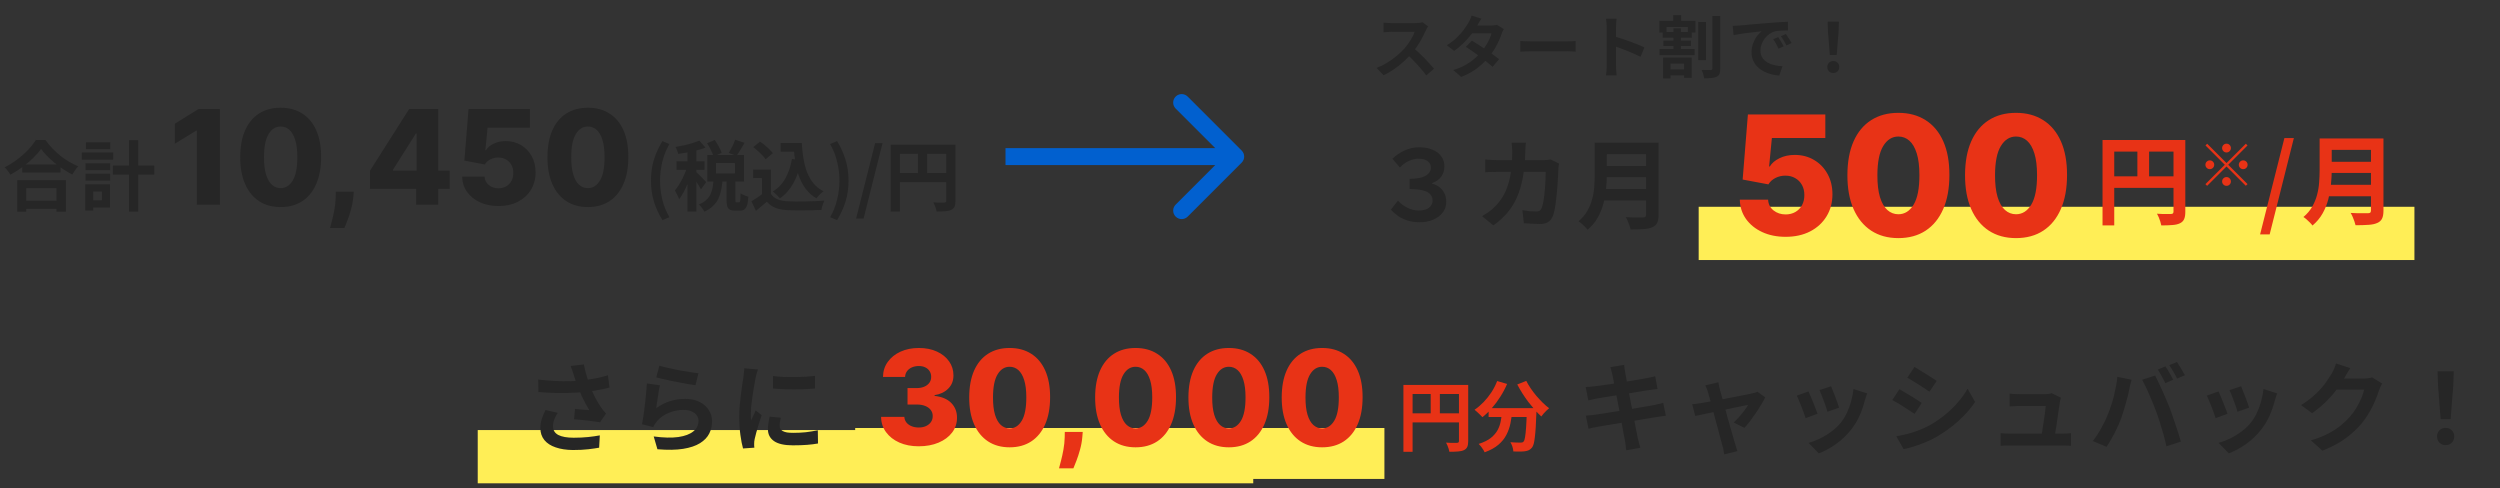 <svg width="589" height="115" viewBox="0 0 589 115" fill="none" xmlns="http://www.w3.org/2000/svg">
<rect x="0" y="0" width="589" height="115" fill="#333333" stroke="none"/>
<path d="M5.242 38.748H14.259V40.656H5.242V38.748ZM5.008 47.298H14.313V49.206H5.008V47.298ZM4.054 42.456H15.537V49.872H13.306V44.346H6.178V49.872H4.054V42.456ZM9.67 35.076C9.178 35.784 8.554 36.504 7.798 37.236C7.054 37.968 6.22 38.67 5.296 39.342C4.384 40.014 3.436 40.62 2.452 41.16C2.356 40.992 2.23 40.8 2.074 40.584C1.93 40.368 1.768 40.158 1.588 39.954C1.42 39.738 1.252 39.558 1.084 39.414C2.128 38.898 3.124 38.28 4.072 37.56C5.032 36.84 5.89 36.078 6.646 35.274C7.402 34.47 8.002 33.702 8.446 32.97H10.695C11.175 33.654 11.716 34.308 12.316 34.932C12.915 35.556 13.546 36.138 14.206 36.678C14.877 37.218 15.573 37.698 16.294 38.118C17.014 38.538 17.727 38.892 18.436 39.18C18.172 39.456 17.919 39.768 17.68 40.116C17.439 40.452 17.224 40.788 17.032 41.124C16.335 40.764 15.633 40.35 14.925 39.882C14.217 39.402 13.534 38.898 12.873 38.37C12.226 37.83 11.626 37.284 11.073 36.732C10.521 36.168 10.053 35.616 9.67 35.076ZM26.59 39H36.346V41.142H26.59V39ZM30.387 33.024H32.566V49.854H30.387V33.024ZM20.145 38.46H25.959V40.098H20.145V38.46ZM20.253 33.51H25.977V35.13H20.253V33.51ZM20.145 40.926H25.959V42.546H20.145V40.926ZM19.264 35.922H26.662V37.632H19.264V35.922ZM21.136 43.41H25.905V48.9H21.136V47.19H23.997V45.12H21.136V43.41ZM20.091 43.41H21.963V49.602H20.091V43.41Z" fill="#262626"/>
<path d="M156.069 51.87C155.217 50.478 154.551 49.026 154.071 47.514C153.603 46.002 153.369 44.352 153.369 42.564C153.369 40.764 153.603 39.108 154.071 37.596C154.551 36.084 155.217 34.632 156.069 33.24L157.707 33.942C156.951 35.262 156.393 36.66 156.033 38.136C155.685 39.612 155.511 41.088 155.511 42.564C155.511 44.04 155.685 45.516 156.033 46.992C156.393 48.468 156.951 49.86 157.707 51.168L156.069 51.87ZM166.598 33.744L168.38 32.97C168.716 33.438 169.04 33.96 169.352 34.536C169.676 35.1 169.898 35.598 170.018 36.03L168.128 36.876C168.008 36.456 167.798 35.952 167.498 35.364C167.21 34.776 166.91 34.236 166.598 33.744ZM173.204 32.916L175.418 33.654C175.094 34.218 174.77 34.77 174.446 35.31C174.122 35.85 173.816 36.318 173.528 36.714L171.71 36.03C171.89 35.742 172.07 35.418 172.25 35.058C172.442 34.698 172.622 34.332 172.79 33.96C172.958 33.588 173.096 33.24 173.204 32.916ZM168.11 42.348H170.234C170.174 43.164 170.072 43.944 169.928 44.688C169.784 45.432 169.562 46.128 169.262 46.776C168.962 47.412 168.542 47.988 168.002 48.504C167.474 49.032 166.784 49.488 165.932 49.872C165.824 49.608 165.638 49.308 165.374 48.972C165.122 48.636 164.882 48.366 164.654 48.162C165.374 47.874 165.95 47.526 166.382 47.118C166.826 46.71 167.162 46.26 167.39 45.768C167.63 45.264 167.798 44.73 167.894 44.166C167.99 43.59 168.062 42.984 168.11 42.348ZM171.17 42.078H173.258V47.064C173.258 47.34 173.27 47.514 173.294 47.586C173.33 47.646 173.408 47.676 173.528 47.676C173.564 47.676 173.618 47.676 173.69 47.676C173.774 47.676 173.858 47.676 173.942 47.676C174.026 47.676 174.08 47.676 174.104 47.676C174.2 47.676 174.272 47.628 174.32 47.532C174.368 47.436 174.404 47.238 174.428 46.938C174.452 46.626 174.47 46.152 174.482 45.516C174.614 45.636 174.788 45.75 175.004 45.858C175.232 45.966 175.466 46.062 175.706 46.146C175.946 46.23 176.15 46.296 176.318 46.344C176.27 47.196 176.168 47.856 176.012 48.324C175.868 48.804 175.658 49.14 175.382 49.332C175.118 49.524 174.77 49.62 174.338 49.62C174.266 49.62 174.176 49.62 174.068 49.62C173.972 49.62 173.864 49.62 173.744 49.62C173.636 49.62 173.528 49.62 173.42 49.62C173.312 49.62 173.222 49.62 173.15 49.62C172.61 49.62 172.196 49.536 171.908 49.368C171.632 49.212 171.44 48.948 171.332 48.576C171.224 48.216 171.17 47.718 171.17 47.082V42.078ZM168.686 38.424V40.872H173.15V38.424H168.686ZM166.634 36.534H175.292V42.762H166.634V36.534ZM161.972 34.626H164.06V49.836H161.972V34.626ZM159.38 38.01H165.986V40.008H159.38V38.01ZM162.08 38.82L163.34 39.36C163.172 40.008 162.968 40.68 162.728 41.376C162.488 42.072 162.224 42.762 161.936 43.446C161.648 44.118 161.342 44.754 161.018 45.354C160.694 45.954 160.358 46.476 160.01 46.92C159.902 46.608 159.746 46.26 159.542 45.876C159.35 45.48 159.17 45.144 159.002 44.868C159.314 44.508 159.62 44.088 159.92 43.608C160.232 43.116 160.526 42.594 160.802 42.042C161.078 41.49 161.324 40.938 161.54 40.386C161.756 39.834 161.936 39.312 162.08 38.82ZM164.762 33.132L166.22 34.788C165.608 35.016 164.936 35.226 164.204 35.418C163.472 35.61 162.722 35.778 161.954 35.922C161.198 36.054 160.472 36.168 159.776 36.264C159.728 36.024 159.644 35.748 159.524 35.436C159.404 35.112 159.284 34.836 159.164 34.608C159.824 34.5 160.496 34.374 161.18 34.23C161.876 34.074 162.53 33.9 163.142 33.708C163.766 33.516 164.306 33.324 164.762 33.132ZM164.024 40.512C164.132 40.596 164.294 40.752 164.51 40.98C164.738 41.196 164.978 41.436 165.23 41.7C165.494 41.964 165.728 42.21 165.932 42.438C166.136 42.654 166.286 42.81 166.382 42.906L165.14 44.616C165.032 44.388 164.888 44.13 164.708 43.842C164.54 43.554 164.354 43.254 164.15 42.942C163.958 42.63 163.766 42.336 163.574 42.06C163.382 41.772 163.214 41.538 163.07 41.358L164.024 40.512ZM183.914 33.69H187.73V35.742H183.914V33.69ZM186.632 33.69H188.9C188.972 34.974 189.104 36.198 189.296 37.362C189.488 38.526 189.776 39.606 190.16 40.602C190.544 41.586 191.048 42.456 191.672 43.212C192.296 43.968 193.082 44.586 194.03 45.066C193.85 45.186 193.652 45.342 193.436 45.534C193.232 45.726 193.028 45.93 192.824 46.146C192.632 46.35 192.47 46.542 192.338 46.722C191.378 46.146 190.574 45.444 189.926 44.616C189.278 43.776 188.75 42.834 188.342 41.79C187.946 40.746 187.64 39.624 187.424 38.424C187.22 37.224 187.076 35.97 186.992 34.662H186.632V33.69ZM186.578 37.452L188.792 37.758C188.408 39.786 187.802 41.556 186.974 43.068C186.146 44.58 185.072 45.804 183.752 46.74C183.644 46.596 183.488 46.422 183.284 46.218C183.092 46.014 182.882 45.81 182.654 45.606C182.438 45.39 182.246 45.222 182.078 45.102C183.338 44.346 184.328 43.314 185.048 42.006C185.78 40.698 186.29 39.18 186.578 37.452ZM181.628 39.954V46.596H179.522V41.952H177.434V39.954H181.628ZM181.628 45.66C182 46.248 182.522 46.68 183.194 46.956C183.866 47.232 184.67 47.388 185.606 47.424C186.134 47.448 186.758 47.466 187.478 47.478C188.21 47.478 188.978 47.472 189.782 47.46C190.586 47.448 191.372 47.424 192.14 47.388C192.92 47.352 193.61 47.31 194.21 47.262C194.138 47.43 194.054 47.646 193.958 47.91C193.862 48.174 193.772 48.444 193.688 48.72C193.616 48.996 193.562 49.242 193.526 49.458C192.986 49.494 192.368 49.518 191.672 49.53C190.976 49.554 190.262 49.566 189.53 49.566C188.798 49.578 188.09 49.578 187.406 49.566C186.722 49.554 186.11 49.536 185.57 49.512C184.466 49.464 183.524 49.29 182.744 48.99C181.964 48.702 181.274 48.21 180.674 47.514C180.278 47.85 179.87 48.198 179.45 48.558C179.042 48.918 178.592 49.29 178.1 49.674L177.038 47.424C177.458 47.172 177.896 46.896 178.352 46.596C178.808 46.296 179.246 45.984 179.666 45.66H181.628ZM177.452 34.662L179.054 33.366C179.426 33.606 179.804 33.888 180.188 34.212C180.572 34.524 180.932 34.848 181.268 35.184C181.604 35.508 181.874 35.808 182.078 36.084L180.368 37.524C180.188 37.236 179.936 36.924 179.612 36.588C179.3 36.252 178.952 35.916 178.568 35.58C178.184 35.232 177.812 34.926 177.452 34.662ZM197.216 51.87L195.578 51.168C196.334 49.86 196.886 48.468 197.234 46.992C197.594 45.516 197.774 44.04 197.774 42.564C197.774 41.088 197.594 39.612 197.234 38.136C196.886 36.66 196.334 35.262 195.578 33.942L197.216 33.24C198.068 34.632 198.728 36.084 199.196 37.596C199.676 39.108 199.916 40.764 199.916 42.564C199.916 44.352 199.676 46.002 199.196 47.514C198.728 49.026 198.068 50.478 197.216 51.87ZM201.697 51.492L206.179 33.726H207.925L203.461 51.492H201.697ZM209.846 34.086H223.958V36.228H212.006V49.836H209.846V34.086ZM222.932 34.086H225.11V47.316C225.11 47.892 225.038 48.342 224.894 48.666C224.75 49.002 224.492 49.26 224.12 49.44C223.748 49.62 223.28 49.728 222.716 49.764C222.164 49.812 221.486 49.836 220.682 49.836C220.646 49.632 220.586 49.398 220.502 49.134C220.418 48.87 220.322 48.606 220.214 48.342C220.106 48.09 219.998 47.868 219.89 47.676C220.238 47.7 220.586 47.718 220.934 47.73C221.294 47.73 221.612 47.73 221.888 47.73C222.164 47.73 222.356 47.73 222.464 47.73C222.632 47.718 222.752 47.682 222.824 47.622C222.896 47.55 222.932 47.436 222.932 47.28V34.086ZM211.016 40.782H223.994V42.906H211.016V40.782ZM216.272 35.256H218.432V41.844H216.272V35.256Z" fill="#262626"/>
<path d="M51.81 25.689V48.234H46.372V30.775H46.24L41.198 33.857V29.146L46.757 25.689H51.81ZM66.118 48.785C64.151 48.785 62.456 48.319 61.032 47.387C59.608 46.447 58.511 45.101 57.741 43.347C56.97 41.585 56.589 39.468 56.596 36.995C56.603 34.521 56.989 32.422 57.752 30.698C58.522 28.966 59.616 27.648 61.032 26.746C62.456 25.836 64.151 25.381 66.118 25.381C68.085 25.381 69.78 25.836 71.204 26.746C72.635 27.648 73.736 28.966 74.507 30.698C75.277 32.43 75.659 34.529 75.652 36.995C75.652 39.475 75.266 41.596 74.496 43.358C73.725 45.119 72.628 46.466 71.204 47.398C69.788 48.322 68.092 48.785 66.118 48.785ZM66.118 44.326C67.293 44.326 68.243 43.728 68.969 42.532C69.696 41.328 70.056 39.483 70.048 36.995C70.048 35.365 69.883 34.022 69.553 32.966C69.223 31.901 68.764 31.109 68.177 30.588C67.59 30.067 66.903 29.806 66.118 29.806C64.951 29.806 64.008 30.397 63.289 31.578C62.57 32.753 62.206 34.558 62.199 36.995C62.192 38.646 62.35 40.015 62.673 41.101C63.003 42.187 63.465 42.998 64.06 43.534C64.654 44.062 65.34 44.326 66.118 44.326ZM83.341 45.152L83.242 46.374C83.154 47.387 82.974 48.374 82.703 49.335C82.438 50.304 82.156 51.174 81.855 51.944C81.554 52.715 81.316 53.313 81.139 53.739H77.749C77.866 53.313 78.024 52.715 78.222 51.944C78.428 51.174 78.618 50.304 78.794 49.335C78.971 48.367 79.07 47.383 79.092 46.385L79.114 45.152H83.341ZM87.156 44.492V40.242L96.392 25.689H100.168V31.457H97.977L92.572 40.022V40.198H105.947V44.492H87.156ZM98.043 48.234V43.193L98.153 41.332V25.689H103.25V48.234H98.043ZM117.434 48.543C115.791 48.543 114.33 48.245 113.053 47.651C111.776 47.056 110.767 46.238 110.026 45.196C109.292 44.154 108.91 42.958 108.881 41.607H114.165C114.209 42.437 114.547 43.104 115.178 43.611C115.809 44.11 116.561 44.359 117.434 44.359C118.117 44.359 118.722 44.209 119.251 43.908C119.779 43.607 120.194 43.185 120.495 42.642C120.796 42.092 120.942 41.461 120.935 40.749C120.942 40.022 120.792 39.387 120.484 38.844C120.183 38.301 119.765 37.879 119.229 37.578C118.7 37.27 118.091 37.116 117.401 37.116C116.748 37.108 116.128 37.252 115.541 37.545C114.961 37.839 114.521 38.239 114.22 38.745L109.409 37.842L110.389 25.689H124.854V30.081H114.869L114.352 35.398H114.484C114.858 34.775 115.46 34.261 116.29 33.857C117.126 33.446 118.077 33.241 119.141 33.241C120.491 33.241 121.695 33.556 122.752 34.188C123.816 34.811 124.652 35.677 125.262 36.785C125.878 37.894 126.186 39.163 126.186 40.594C126.186 42.143 125.819 43.515 125.085 44.712C124.359 45.908 123.339 46.847 122.025 47.53C120.719 48.205 119.188 48.543 117.434 48.543ZM138.502 48.785C136.535 48.785 134.84 48.319 133.416 47.387C131.992 46.447 130.895 45.101 130.125 43.347C129.354 41.585 128.972 39.468 128.98 36.995C128.987 34.521 129.372 32.422 130.136 30.698C130.906 28.966 132 27.648 133.416 26.746C134.84 25.836 136.535 25.381 138.502 25.381C140.469 25.381 142.164 25.836 143.588 26.746C145.019 27.648 146.12 28.966 146.891 30.698C147.661 32.43 148.043 34.529 148.035 36.995C148.035 39.475 147.65 41.596 146.879 43.358C146.109 45.119 145.012 46.466 143.588 47.398C142.172 48.322 140.476 48.785 138.502 48.785ZM138.502 44.326C139.676 44.326 140.627 43.728 141.353 42.532C142.08 41.328 142.439 39.483 142.432 36.995C142.432 35.365 142.267 34.022 141.937 32.966C141.606 31.901 141.148 31.109 140.561 30.588C139.973 30.067 139.287 29.806 138.502 29.806C137.335 29.806 136.392 30.397 135.673 31.578C134.954 32.753 134.59 34.558 134.583 36.995C134.576 38.646 134.733 40.015 135.056 41.101C135.387 42.187 135.849 42.998 136.443 43.534C137.038 44.062 137.724 44.326 138.502 44.326Z" fill="#262626"/>
<rect x="400.209" y="48.718" width="168.63" height="12.545" fill="#FFEE56"/>
<path d="M420.689 55.794C418.616 55.794 416.774 55.419 415.164 54.669C413.554 53.92 412.281 52.888 411.346 51.574C410.421 50.26 409.939 48.751 409.902 47.048H416.566C416.621 48.094 417.047 48.936 417.843 49.575C418.639 50.204 419.588 50.519 420.689 50.519C421.55 50.519 422.313 50.329 422.98 49.95C423.646 49.57 424.169 49.038 424.548 48.353C424.928 47.659 425.113 46.863 425.104 45.965C425.113 45.049 424.923 44.248 424.534 43.564C424.155 42.879 423.627 42.347 422.952 41.967C422.285 41.578 421.517 41.384 420.647 41.384C419.824 41.375 419.042 41.555 418.301 41.925C417.57 42.296 417.015 42.8 416.635 43.439L410.569 42.3L411.804 26.974H430.046V32.513H417.454L416.802 39.218H416.969C417.441 38.432 418.199 37.784 419.245 37.275C420.3 36.757 421.499 36.498 422.841 36.498C424.544 36.498 426.061 36.895 427.394 37.691C428.736 38.478 429.791 39.57 430.559 40.968C431.337 42.365 431.725 43.966 431.725 45.771C431.725 47.724 431.263 49.454 430.337 50.963C429.421 52.471 428.135 53.656 426.478 54.517C424.831 55.368 422.901 55.794 420.689 55.794ZM447.256 56.099C444.776 56.099 442.638 55.512 440.843 54.336C439.047 53.152 437.664 51.453 436.692 49.242C435.72 47.02 435.239 44.35 435.248 41.231C435.257 38.112 435.743 35.466 436.706 33.291C437.678 31.107 439.056 29.445 440.843 28.307C442.638 27.159 444.776 26.586 447.256 26.586C449.737 26.586 451.874 27.159 453.67 28.307C455.475 29.445 456.863 31.107 457.835 33.291C458.806 35.475 459.288 38.122 459.278 41.231C459.278 44.36 458.793 47.034 457.821 49.255C456.849 51.477 455.465 53.175 453.67 54.35C451.884 55.516 449.746 56.099 447.256 56.099ZM447.256 50.477C448.737 50.477 449.936 49.723 450.852 48.214C451.768 46.696 452.222 44.369 452.212 41.231C452.212 39.177 452.004 37.483 451.588 36.151C451.171 34.809 450.593 33.809 449.852 33.152C449.112 32.495 448.247 32.166 447.256 32.166C445.785 32.166 444.596 32.911 443.689 34.401C442.782 35.882 442.323 38.159 442.314 41.231C442.305 43.314 442.504 45.04 442.911 46.41C443.328 47.779 443.911 48.802 444.66 49.477C445.41 50.144 446.275 50.477 447.256 50.477ZM474.972 56.099C472.492 56.099 470.354 55.512 468.559 54.336C466.763 53.152 465.38 51.453 464.408 49.242C463.436 47.02 462.955 44.35 462.964 41.231C462.973 38.112 463.459 35.466 464.422 33.291C465.394 31.107 466.773 29.445 468.559 28.307C470.354 27.159 472.492 26.586 474.972 26.586C477.453 26.586 479.591 27.159 481.386 28.307C483.191 29.445 484.579 31.107 485.551 33.291C486.522 35.475 487.004 38.122 486.994 41.231C486.994 44.36 486.509 47.034 485.537 49.255C484.565 51.477 483.181 53.175 481.386 54.35C479.6 55.516 477.462 56.099 474.972 56.099ZM474.972 50.477C476.453 50.477 477.652 49.723 478.568 48.214C479.484 46.696 479.938 44.369 479.928 41.231C479.928 39.177 479.72 37.483 479.304 36.151C478.887 34.809 478.309 33.809 477.568 33.152C476.828 32.495 475.963 32.166 474.972 32.166C473.501 32.166 472.312 32.911 471.405 34.401C470.498 35.882 470.04 38.159 470.03 41.231C470.021 43.314 470.22 45.04 470.627 46.41C471.044 47.779 471.627 48.802 472.376 49.477C473.126 50.144 473.991 50.477 474.972 50.477Z" fill="#E83316"/>
<path d="M495.356 32.984H513.388V35.721H498.116V53.109H495.356V32.984ZM512.077 32.984H514.86V49.889C514.86 50.626 514.768 51.2 514.584 51.614C514.4 52.044 514.071 52.373 513.595 52.603C513.12 52.834 512.522 52.971 511.801 53.017C511.096 53.079 510.23 53.109 509.202 53.109C509.156 52.849 509.08 52.55 508.972 52.212C508.865 51.875 508.742 51.538 508.604 51.2C508.466 50.879 508.328 50.595 508.19 50.349C508.635 50.38 509.08 50.403 509.524 50.419C509.984 50.419 510.391 50.419 510.743 50.419C511.096 50.419 511.341 50.419 511.479 50.419C511.694 50.403 511.847 50.357 511.939 50.281C512.031 50.188 512.077 50.043 512.077 49.843V32.984ZM496.851 41.541H513.434V44.255H496.851V41.541ZM503.567 34.48H506.327V42.898H503.567V34.48ZM524.566 35.92C524.281 35.92 524.037 35.819 523.835 35.617C523.632 35.414 523.531 35.171 523.531 34.886C523.531 34.6 523.632 34.356 523.835 34.154C524.037 33.952 524.281 33.85 524.566 33.85C524.851 33.85 525.095 33.952 525.298 34.154C525.5 34.356 525.601 34.6 525.601 34.886C525.601 35.171 525.5 35.414 525.298 35.617C525.095 35.819 524.851 35.92 524.566 35.92ZM524.566 38.418L529.12 33.864L529.52 34.264L524.966 38.819L529.52 43.373L529.12 43.773L524.566 39.219L519.998 43.786L519.598 43.386L524.166 38.819L519.612 34.264L520.012 33.864L524.566 38.418ZM521.668 38.819C521.668 39.104 521.567 39.347 521.365 39.55C521.162 39.752 520.918 39.853 520.633 39.853C520.348 39.853 520.104 39.752 519.902 39.55C519.699 39.347 519.598 39.104 519.598 38.819C519.598 38.533 519.699 38.289 519.902 38.087C520.104 37.885 520.348 37.783 520.633 37.783C520.918 37.783 521.162 37.885 521.365 38.087C521.567 38.289 521.668 38.533 521.668 38.819ZM527.464 38.819C527.464 38.533 527.565 38.289 527.768 38.087C527.97 37.885 528.214 37.783 528.499 37.783C528.784 37.783 529.028 37.885 529.231 38.087C529.433 38.289 529.534 38.533 529.534 38.819C529.534 39.104 529.433 39.347 529.231 39.55C529.028 39.752 528.784 39.853 528.499 39.853C528.214 39.853 527.97 39.752 527.768 39.55C527.565 39.347 527.464 39.104 527.464 38.819ZM524.566 41.717C524.851 41.717 525.095 41.818 525.298 42.02C525.5 42.222 525.601 42.466 525.601 42.752C525.601 43.037 525.5 43.281 525.298 43.483C525.095 43.685 524.851 43.786 524.566 43.786C524.281 43.786 524.037 43.685 523.835 43.483C523.632 43.281 523.531 43.037 523.531 42.752C523.531 42.466 523.632 42.222 523.835 42.02C524.037 41.818 524.281 41.717 524.566 41.717ZM532.478 55.225L538.205 32.525H540.436L534.732 55.225H532.478ZM548.411 32.617H559.888V35.307H548.411V32.617ZM548.434 38.114H560.003V40.736H548.434V38.114ZM548.296 43.541H559.842V46.233H548.296V43.541ZM546.502 32.617H549.354V40.23C549.354 41.226 549.292 42.3 549.17 43.45C549.062 44.599 548.855 45.765 548.549 46.946C548.242 48.126 547.79 49.245 547.192 50.303C546.594 51.361 545.804 52.304 544.823 53.133C544.685 52.933 544.485 52.703 544.225 52.443C543.979 52.182 543.711 51.929 543.42 51.684C543.144 51.438 542.898 51.254 542.684 51.132C543.558 50.395 544.248 49.583 544.754 48.694C545.275 47.789 545.658 46.853 545.904 45.888C546.164 44.922 546.325 43.956 546.387 42.989C546.463 42.023 546.502 41.096 546.502 40.206V32.617ZM558.6 32.617H561.544V49.614C561.544 50.441 561.429 51.078 561.199 51.523C560.984 51.967 560.608 52.304 560.072 52.535C559.52 52.78 558.83 52.925 558.002 52.971C557.174 53.033 556.162 53.063 554.966 53.063C554.904 52.788 554.812 52.473 554.69 52.12C554.567 51.768 554.429 51.415 554.276 51.062C554.122 50.71 553.969 50.411 553.816 50.166C554.352 50.196 554.897 50.219 555.449 50.234C556.016 50.234 556.514 50.234 556.944 50.234C557.388 50.234 557.703 50.234 557.887 50.234C558.147 50.234 558.331 50.188 558.439 50.096C558.546 49.989 558.6 49.813 558.6 49.568V32.617Z" fill="#E83316"/>
<path d="M334.502 52.361C333.429 52.361 332.463 52.224 331.604 51.947C330.745 51.672 329.994 51.311 329.35 50.867C328.706 50.407 328.154 49.916 327.694 49.395L329.35 47.279C329.979 47.968 330.73 48.528 331.604 48.958C332.478 49.387 333.375 49.602 334.295 49.602C334.924 49.602 335.483 49.51 335.974 49.325C336.465 49.126 336.84 48.85 337.101 48.498C337.377 48.145 337.515 47.731 337.515 47.255C337.515 46.703 337.346 46.228 337.009 45.83C336.687 45.416 336.135 45.101 335.353 44.886C334.571 44.657 333.49 44.541 332.11 44.541V42.127C333.306 42.127 334.272 42.011 335.008 41.782C335.744 41.536 336.281 41.214 336.618 40.816C336.955 40.417 337.124 39.98 337.124 39.505C337.124 38.891 336.879 38.385 336.388 37.986C335.897 37.588 335.177 37.389 334.226 37.389C333.475 37.389 332.723 37.557 331.972 37.895C331.236 38.217 330.515 38.738 329.81 39.459L328.039 37.389C328.928 36.56 329.902 35.909 330.96 35.434C332.033 34.943 333.16 34.697 334.341 34.697C335.568 34.697 336.626 34.889 337.515 35.273C338.404 35.641 339.087 36.162 339.562 36.837C340.053 37.496 340.298 38.27 340.298 39.16C340.298 40.141 340.037 40.977 339.516 41.666C339.01 42.341 338.289 42.832 337.354 43.139V43.23C337.998 43.399 338.573 43.675 339.079 44.059C339.585 44.426 339.984 44.91 340.275 45.508C340.582 46.09 340.735 46.765 340.735 47.532C340.735 48.528 340.451 49.387 339.884 50.108C339.317 50.828 338.558 51.388 337.607 51.786C336.672 52.17 335.637 52.361 334.502 52.361ZM359.503 33.617C359.472 33.877 359.442 34.215 359.411 34.629C359.396 35.042 359.38 35.388 359.365 35.663C359.304 37.948 359.112 39.98 358.79 41.758C358.468 43.522 358.008 45.086 357.41 46.45C356.812 47.815 356.053 49.042 355.133 50.13C354.213 51.204 353.117 52.193 351.844 53.097L349.176 50.935C349.651 50.66 350.157 50.337 350.694 49.969C351.246 49.586 351.744 49.157 352.189 48.681C352.94 47.946 353.577 47.141 354.098 46.267C354.619 45.377 355.033 44.411 355.34 43.368C355.662 42.31 355.9 41.153 356.053 39.895C356.206 38.638 356.283 37.251 356.283 35.733C356.283 35.564 356.275 35.349 356.26 35.089C356.245 34.812 356.222 34.544 356.191 34.283C356.176 34.023 356.153 33.8 356.122 33.617H359.503ZM367.323 38.538C367.292 38.722 367.254 38.937 367.208 39.182C367.177 39.428 367.162 39.62 367.162 39.758C367.147 40.248 367.116 40.877 367.07 41.644C367.039 42.41 366.986 43.238 366.909 44.127C366.848 45.002 366.763 45.876 366.656 46.749C366.564 47.623 366.449 48.436 366.311 49.188C366.173 49.923 366.004 50.529 365.805 51.005C365.56 51.587 365.199 52.024 364.724 52.316C364.264 52.622 363.635 52.776 362.838 52.776C362.179 52.776 361.519 52.752 360.86 52.706C360.201 52.676 359.587 52.638 359.02 52.592L358.675 49.51C359.242 49.617 359.81 49.701 360.377 49.763C360.944 49.809 361.45 49.831 361.895 49.831C362.278 49.831 362.562 49.77 362.746 49.648C362.93 49.51 363.083 49.303 363.206 49.026C363.329 48.72 363.444 48.313 363.551 47.807C363.658 47.301 363.75 46.734 363.827 46.105C363.904 45.477 363.965 44.825 364.011 44.151C364.072 43.476 364.111 42.824 364.126 42.196C364.157 41.551 364.172 40.984 364.172 40.493H352.948C352.565 40.493 352.089 40.501 351.522 40.517C350.955 40.517 350.418 40.539 349.912 40.586V37.572C350.403 37.618 350.924 37.657 351.476 37.688C352.028 37.718 352.519 37.733 352.948 37.733H363.597C363.888 37.733 364.18 37.718 364.471 37.688C364.778 37.657 365.061 37.618 365.322 37.572L367.323 38.538ZM377.627 33.617H389.104V36.307H377.627V33.617ZM377.65 39.114H389.219V41.736H377.65V39.114ZM377.512 44.541H389.058V47.233H377.512V44.541ZM375.718 33.617H378.57V41.23C378.57 42.226 378.509 43.3 378.386 44.45C378.279 45.599 378.072 46.765 377.765 47.946C377.458 49.126 377.006 50.245 376.408 51.303C375.81 52.361 375.02 53.304 374.039 54.133C373.901 53.933 373.702 53.703 373.441 53.443C373.196 53.182 372.927 52.929 372.636 52.684C372.36 52.438 372.115 52.254 371.9 52.132C372.774 51.395 373.464 50.583 373.97 49.694C374.491 48.789 374.875 47.853 375.12 46.888C375.381 45.922 375.542 44.956 375.603 43.989C375.68 43.023 375.718 42.096 375.718 41.206V33.617ZM387.816 33.617H390.76V50.614C390.76 51.441 390.645 52.078 390.415 52.523C390.2 52.967 389.825 53.304 389.288 53.535C388.736 53.78 388.046 53.925 387.218 53.971C386.39 54.033 385.378 54.063 384.182 54.063C384.121 53.788 384.029 53.473 383.906 53.12C383.783 52.768 383.645 52.415 383.492 52.062C383.339 51.71 383.185 51.411 383.032 51.166C383.569 51.196 384.113 51.219 384.665 51.234C385.232 51.234 385.731 51.234 386.16 51.234C386.605 51.234 386.919 51.234 387.103 51.234C387.364 51.234 387.548 51.188 387.655 51.096C387.762 50.989 387.816 50.813 387.816 50.568V33.617Z" fill="#262626"/>
<path d="M336.461 6.215C336.397 6.311 336.301 6.46 336.173 6.662C336.056 6.865 335.965 7.052 335.901 7.223C335.677 7.724 335.4 8.284 335.069 8.902C334.749 9.521 334.381 10.145 333.965 10.774C333.56 11.393 333.128 11.975 332.669 12.518C332.072 13.191 331.41 13.857 330.685 14.518C329.97 15.169 329.213 15.772 328.413 16.326C327.624 16.87 326.813 17.34 325.981 17.735L324.333 16.006C325.197 15.676 326.034 15.26 326.845 14.758C327.656 14.257 328.408 13.713 329.101 13.127C329.794 12.54 330.392 11.969 330.893 11.415C331.245 11.009 331.576 10.577 331.885 10.118C332.205 9.66 332.488 9.207 332.733 8.758C332.978 8.3 333.16 7.878 333.277 7.495C333.17 7.495 332.978 7.495 332.701 7.495C332.424 7.495 332.098 7.495 331.725 7.495C331.362 7.495 330.978 7.495 330.573 7.495C330.168 7.495 329.778 7.495 329.405 7.495C329.042 7.495 328.722 7.495 328.445 7.495C328.168 7.495 327.97 7.495 327.853 7.495C327.629 7.495 327.394 7.505 327.149 7.527C326.904 7.537 326.669 7.553 326.445 7.574C326.232 7.585 326.066 7.596 325.949 7.606V5.335C326.109 5.345 326.306 5.361 326.541 5.383C326.776 5.404 327.01 5.42 327.245 5.431C327.49 5.441 327.693 5.447 327.853 5.447C327.992 5.447 328.21 5.447 328.509 5.447C328.808 5.447 329.149 5.447 329.533 5.447C329.917 5.447 330.312 5.447 330.717 5.447C331.133 5.447 331.528 5.447 331.901 5.447C332.285 5.447 332.616 5.447 332.893 5.447C333.17 5.447 333.373 5.447 333.501 5.447C333.853 5.447 334.173 5.425 334.461 5.383C334.76 5.34 334.989 5.292 335.149 5.239L336.461 6.215ZM332.877 11.191C333.293 11.521 333.736 11.905 334.205 12.342C334.674 12.78 335.138 13.233 335.597 13.703C336.056 14.172 336.477 14.625 336.861 15.062C337.256 15.489 337.586 15.863 337.853 16.183L336.029 17.767C335.634 17.223 335.181 16.657 334.669 16.07C334.168 15.484 333.634 14.902 333.069 14.326C332.514 13.74 331.949 13.185 331.373 12.662L332.877 11.191ZM346.781 9.575C347.272 9.852 347.805 10.182 348.381 10.566C348.968 10.94 349.56 11.329 350.157 11.735C350.754 12.14 351.314 12.534 351.837 12.918C352.37 13.303 352.818 13.644 353.181 13.943L351.661 15.751C351.309 15.431 350.872 15.062 350.349 14.646C349.837 14.22 349.282 13.788 348.685 13.351C348.088 12.902 347.496 12.476 346.909 12.07C346.333 11.665 345.816 11.319 345.357 11.03L346.781 9.575ZM354.301 6.854C354.205 7.004 354.109 7.18 354.013 7.383C353.917 7.585 353.837 7.788 353.773 7.99C353.613 8.481 353.394 9.03 353.117 9.639C352.85 10.236 352.53 10.849 352.157 11.479C351.784 12.097 351.357 12.705 350.877 13.303C350.12 14.241 349.208 15.132 348.141 15.975C347.085 16.817 345.789 17.532 344.253 18.119L342.397 16.503C343.517 16.161 344.488 15.756 345.309 15.287C346.13 14.817 346.84 14.316 347.437 13.783C348.045 13.249 348.573 12.716 349.021 12.182C349.384 11.767 349.725 11.303 350.045 10.79C350.376 10.268 350.658 9.751 350.893 9.239C351.138 8.716 351.309 8.252 351.405 7.846H345.997L346.733 6.022H351.277C351.533 6.022 351.784 6.006 352.029 5.974C352.285 5.942 352.498 5.9 352.669 5.846L354.301 6.854ZM349.021 4.391C348.829 4.668 348.637 4.966 348.445 5.287C348.264 5.606 348.125 5.852 348.029 6.022C347.666 6.662 347.208 7.345 346.653 8.07C346.098 8.785 345.474 9.484 344.781 10.166C344.098 10.849 343.373 11.457 342.605 11.991L340.877 10.662C341.816 10.076 342.61 9.463 343.261 8.822C343.922 8.172 344.472 7.548 344.909 6.95C345.346 6.343 345.698 5.804 345.965 5.335C346.093 5.143 346.226 4.886 346.365 4.566C346.514 4.236 346.626 3.937 346.701 3.671L349.021 4.391ZM358.189 9.655C358.381 9.665 358.626 9.681 358.925 9.703C359.224 9.713 359.533 9.724 359.853 9.735C360.184 9.745 360.488 9.751 360.765 9.751C361.032 9.751 361.362 9.751 361.757 9.751C362.152 9.751 362.578 9.751 363.037 9.751C363.506 9.751 363.986 9.751 364.477 9.751C364.978 9.751 365.474 9.751 365.965 9.751C366.456 9.751 366.92 9.751 367.357 9.751C367.794 9.751 368.184 9.751 368.525 9.751C368.877 9.751 369.154 9.751 369.357 9.751C369.73 9.751 370.082 9.74 370.413 9.719C370.744 9.687 371.016 9.665 371.229 9.655V12.166C371.048 12.156 370.776 12.14 370.413 12.118C370.05 12.097 369.698 12.086 369.357 12.086C369.154 12.086 368.877 12.086 368.525 12.086C368.173 12.086 367.778 12.086 367.341 12.086C366.904 12.086 366.44 12.086 365.949 12.086C365.469 12.086 364.978 12.086 364.477 12.086C363.976 12.086 363.49 12.086 363.021 12.086C362.562 12.086 362.136 12.086 361.741 12.086C361.357 12.086 361.032 12.086 360.765 12.086C360.306 12.086 359.837 12.097 359.357 12.118C358.877 12.129 358.488 12.145 358.189 12.166V9.655ZM378.541 15.527C378.541 15.324 378.541 14.993 378.541 14.534C378.541 14.065 378.541 13.527 378.541 12.918C378.541 12.3 378.541 11.655 378.541 10.982C378.541 10.31 378.541 9.665 378.541 9.046C378.541 8.417 378.541 7.862 378.541 7.383C378.541 6.902 378.541 6.551 378.541 6.327C378.541 6.049 378.525 5.729 378.493 5.367C378.472 5.004 378.434 4.684 378.381 4.407H380.877C380.845 4.684 380.813 4.993 380.781 5.335C380.749 5.665 380.733 5.996 380.733 6.327C380.733 6.625 380.733 7.03 380.733 7.543C380.733 8.055 380.733 8.625 380.733 9.255C380.733 9.873 380.733 10.508 380.733 11.159C380.733 11.799 380.733 12.417 380.733 13.014C380.733 13.612 380.733 14.134 380.733 14.582C380.733 15.02 380.733 15.335 380.733 15.527C380.733 15.676 380.738 15.889 380.749 16.166C380.76 16.433 380.781 16.71 380.813 16.998C380.845 17.287 380.866 17.543 380.877 17.767H378.381C378.424 17.447 378.461 17.073 378.493 16.646C378.525 16.22 378.541 15.847 378.541 15.527ZM380.253 8.55C380.786 8.689 381.384 8.87 382.045 9.095C382.706 9.308 383.373 9.537 384.045 9.783C384.717 10.028 385.346 10.273 385.933 10.518C386.53 10.753 387.026 10.972 387.421 11.175L386.509 13.383C386.061 13.148 385.565 12.913 385.021 12.678C384.477 12.433 383.922 12.198 383.357 11.975C382.802 11.751 382.253 11.543 381.709 11.351C381.176 11.159 380.69 10.988 380.253 10.838V8.55ZM400.109 5.175H401.933V14.166H400.109V5.175ZM403.437 3.767H405.293V16.151C405.293 16.695 405.234 17.11 405.117 17.398C405 17.686 404.781 17.91 404.461 18.07C404.152 18.23 403.746 18.332 403.245 18.375C402.754 18.428 402.178 18.454 401.517 18.454C401.496 18.262 401.448 18.044 401.373 17.799C401.309 17.564 401.234 17.324 401.149 17.078C401.074 16.844 400.989 16.641 400.893 16.471C401.352 16.492 401.789 16.503 402.205 16.503C402.621 16.503 402.909 16.503 403.069 16.503C403.197 16.503 403.288 16.476 403.341 16.422C403.405 16.369 403.437 16.273 403.437 16.134V3.767ZM392.669 16.343H397.597V17.767H392.669V16.343ZM390.989 11.543H399.261V12.982H390.989V11.543ZM391.725 7.543H398.589V8.886H391.725V7.543ZM391.901 9.559H398.381V10.838H391.901V9.559ZM394.205 3.575H396.077V5.718H394.205V3.575ZM394.269 6.678H396.029V12.294H394.269V6.678ZM391.837 13.559H398.573V18.343H396.765V14.982H393.565V18.486H391.837V13.559ZM390.941 4.902H399.437V7.67H397.661V6.359H392.637V7.67H390.941V4.902ZM408.221 6.087C408.541 6.076 408.845 6.065 409.133 6.054C409.421 6.033 409.64 6.017 409.789 6.006C410.12 5.985 410.525 5.953 411.005 5.91C411.496 5.857 412.04 5.804 412.637 5.75C413.245 5.697 413.89 5.644 414.573 5.59C415.256 5.537 415.965 5.479 416.701 5.415C417.256 5.361 417.805 5.319 418.349 5.287C418.904 5.244 419.426 5.212 419.917 5.191C420.418 5.159 420.856 5.137 421.229 5.127L421.245 7.175C420.957 7.175 420.626 7.18 420.253 7.191C419.88 7.201 419.506 7.223 419.133 7.255C418.77 7.276 418.445 7.324 418.157 7.399C417.677 7.527 417.229 7.745 416.813 8.055C416.397 8.353 416.034 8.71 415.725 9.127C415.426 9.532 415.192 9.975 415.021 10.454C414.85 10.924 414.765 11.399 414.765 11.879C414.765 12.401 414.856 12.865 415.037 13.271C415.229 13.665 415.485 14.007 415.805 14.294C416.136 14.572 416.52 14.806 416.957 14.998C417.394 15.18 417.864 15.319 418.365 15.415C418.877 15.511 419.405 15.575 419.949 15.607L419.197 17.799C418.525 17.756 417.869 17.649 417.229 17.479C416.6 17.308 416.008 17.073 415.453 16.774C414.898 16.476 414.413 16.113 413.997 15.687C413.592 15.249 413.266 14.753 413.021 14.198C412.786 13.633 412.669 13.004 412.669 12.31C412.669 11.543 412.792 10.838 413.037 10.198C413.282 9.548 413.586 8.982 413.949 8.502C414.322 8.012 414.69 7.633 415.053 7.367C414.754 7.409 414.392 7.452 413.965 7.495C413.549 7.537 413.096 7.59 412.605 7.654C412.125 7.708 411.634 7.766 411.133 7.83C410.632 7.894 410.146 7.969 409.677 8.055C409.218 8.129 408.802 8.204 408.429 8.278L408.221 6.087ZM418.957 8.742C419.096 8.934 419.24 9.164 419.389 9.431C419.549 9.687 419.704 9.948 419.853 10.214C420.002 10.47 420.13 10.705 420.237 10.918L419.021 11.463C418.818 11.014 418.621 10.62 418.429 10.278C418.248 9.937 418.029 9.591 417.773 9.239L418.957 8.742ZM420.749 8.007C420.888 8.198 421.037 8.422 421.197 8.678C421.368 8.924 421.533 9.18 421.693 9.447C421.853 9.703 421.986 9.932 422.093 10.134L420.893 10.71C420.68 10.284 420.472 9.905 420.269 9.575C420.077 9.244 419.848 8.902 419.581 8.55L420.749 8.007ZM431.101 12.95L430.669 7.479L430.589 5.095H433.245L433.165 7.479L432.733 12.95H431.101ZM431.917 17.206C431.512 17.206 431.176 17.073 430.909 16.806C430.642 16.54 430.509 16.204 430.509 15.799C430.509 15.383 430.642 15.041 430.909 14.774C431.176 14.508 431.512 14.374 431.917 14.374C432.322 14.374 432.658 14.508 432.925 14.774C433.192 15.041 433.325 15.383 433.325 15.799C433.325 16.204 433.192 16.54 432.925 16.806C432.658 17.073 432.322 17.206 431.917 17.206Z" fill="#262626"/>
<path fill-rule="evenodd" clip-rule="evenodd" d="M279.815 22.751L292.543 35.479C293.324 36.26 293.324 37.526 292.543 38.307L279.815 51.035C279.034 51.816 277.767 51.816 276.986 51.035C276.205 50.254 276.205 48.988 276.986 48.207L286.3 38.893H236.895V34.893H286.3L276.986 25.579C276.205 24.798 276.205 23.532 276.986 22.751C277.767 21.97 279.034 21.97 279.815 22.751Z" fill="#0160CF"/>
<rect x="112.552" y="101.323" width="182.713" height="12.545" fill="#FFEE56"/>
<path d="M135.177 88.338C135.085 88.077 134.978 87.755 134.855 87.372C134.732 86.989 134.594 86.605 134.441 86.222L137.546 85.854C137.669 86.452 137.807 87.05 137.96 87.648C138.113 88.231 138.282 88.806 138.466 89.373C138.65 89.925 138.834 90.446 139.018 90.937C139.371 91.888 139.785 92.823 140.26 93.743C140.751 94.648 141.18 95.361 141.548 95.882C141.747 96.173 141.947 96.449 142.146 96.71C142.361 96.955 142.575 97.193 142.79 97.423L141.364 99.493C141.042 99.432 140.636 99.37 140.145 99.309C139.654 99.232 139.118 99.163 138.535 99.102C137.968 99.041 137.393 98.979 136.81 98.918C136.243 98.857 135.721 98.811 135.246 98.78L135.476 96.342C135.859 96.373 136.266 96.411 136.695 96.457C137.124 96.488 137.523 96.518 137.891 96.549C138.274 96.58 138.589 96.603 138.834 96.618C138.558 96.173 138.267 95.667 137.96 95.1C137.653 94.533 137.354 93.942 137.063 93.329C136.772 92.7 136.503 92.072 136.258 91.443C136.013 90.799 135.798 90.216 135.614 89.695C135.445 89.174 135.3 88.721 135.177 88.338ZM126.805 89.419C128.231 89.588 129.573 89.703 130.83 89.764C132.087 89.825 133.26 89.841 134.349 89.81C135.438 89.779 136.434 89.71 137.339 89.603C138.044 89.511 138.727 89.411 139.386 89.304C140.061 89.197 140.72 89.066 141.364 88.913C142.023 88.76 142.644 88.591 143.227 88.407L143.595 91.305C143.089 91.443 142.537 91.573 141.939 91.696C141.356 91.819 140.751 91.934 140.122 92.041C139.493 92.133 138.872 92.217 138.259 92.294C136.71 92.463 135.008 92.562 133.153 92.593C131.298 92.624 129.197 92.547 126.851 92.363L126.805 89.419ZM131.405 97.262C131.052 97.799 130.776 98.328 130.577 98.849C130.378 99.355 130.278 99.861 130.278 100.367C130.278 101.333 130.7 102.038 131.543 102.483C132.386 102.912 133.59 103.127 135.154 103.127C136.411 103.127 137.546 103.073 138.558 102.966C139.585 102.859 140.505 102.728 141.318 102.575L141.157 105.473C140.513 105.596 139.67 105.718 138.627 105.841C137.6 105.964 136.381 106.025 134.97 106.025C133.421 106.01 132.072 105.803 130.922 105.404C129.772 105.021 128.883 104.446 128.254 103.679C127.625 102.897 127.311 101.962 127.311 100.873C127.311 100.168 127.411 99.478 127.61 98.803C127.825 98.113 128.131 97.377 128.53 96.595L131.405 97.262ZM155.348 86.153C155.9 86.322 156.59 86.498 157.418 86.682C158.246 86.866 159.112 87.05 160.017 87.234C160.922 87.403 161.773 87.548 162.57 87.671C163.383 87.794 164.042 87.886 164.548 87.947L163.858 90.753C163.398 90.692 162.838 90.607 162.179 90.5C161.535 90.377 160.845 90.247 160.109 90.109C159.388 89.971 158.675 89.833 157.97 89.695C157.265 89.542 156.621 89.396 156.038 89.258C155.455 89.12 154.98 89.005 154.612 88.913L155.348 86.153ZM155.486 90.776C155.409 91.083 155.325 91.481 155.233 91.972C155.156 92.447 155.08 92.946 155.003 93.467C154.926 93.988 154.85 94.487 154.773 94.962C154.712 95.437 154.658 95.836 154.612 96.158C155.655 95.407 156.743 94.855 157.878 94.502C159.028 94.149 160.201 93.973 161.397 93.973C162.746 93.973 163.896 94.218 164.847 94.709C165.798 95.2 166.518 95.844 167.009 96.641C167.515 97.438 167.768 98.305 167.768 99.24C167.768 100.283 167.546 101.249 167.101 102.138C166.656 103.027 165.928 103.786 164.916 104.415C163.904 105.044 162.578 105.488 160.937 105.749C159.296 106.01 157.28 106.04 154.888 105.841L154.014 102.828C156.314 103.135 158.246 103.181 159.81 102.966C161.374 102.736 162.555 102.291 163.352 101.632C164.165 100.957 164.571 100.137 164.571 99.171C164.571 98.665 164.425 98.22 164.134 97.837C163.843 97.438 163.436 97.132 162.915 96.917C162.394 96.687 161.803 96.572 161.144 96.572C159.856 96.572 158.645 96.81 157.51 97.285C156.391 97.745 155.471 98.412 154.75 99.286C154.551 99.531 154.382 99.761 154.244 99.976C154.121 100.175 154.006 100.39 153.899 100.62L151.254 99.953C151.346 99.508 151.438 98.987 151.53 98.389C151.622 97.776 151.714 97.124 151.806 96.434C151.898 95.729 151.982 95.023 152.059 94.318C152.136 93.613 152.205 92.915 152.266 92.225C152.327 91.535 152.373 90.906 152.404 90.339L155.486 90.776ZM182.12 88.591C182.825 88.683 183.615 88.752 184.489 88.798C185.378 88.829 186.275 88.844 187.18 88.844C188.1 88.829 188.982 88.798 189.825 88.752C190.668 88.691 191.397 88.629 192.01 88.568V91.535C191.305 91.596 190.53 91.65 189.687 91.696C188.844 91.727 187.977 91.742 187.088 91.742C186.199 91.742 185.325 91.727 184.466 91.696C183.623 91.65 182.841 91.596 182.12 91.535V88.591ZM183.96 98.412C183.868 98.795 183.799 99.14 183.753 99.447C183.707 99.738 183.684 100.037 183.684 100.344C183.684 100.589 183.745 100.819 183.868 101.034C183.991 101.233 184.175 101.41 184.42 101.563C184.681 101.701 185.01 101.808 185.409 101.885C185.823 101.946 186.321 101.977 186.904 101.977C187.931 101.977 188.897 101.931 189.802 101.839C190.707 101.732 191.665 101.578 192.677 101.379L192.723 104.484C191.987 104.622 191.136 104.729 190.17 104.806C189.219 104.883 188.092 104.921 186.789 104.921C184.811 104.921 183.339 104.591 182.373 103.932C181.407 103.257 180.924 102.33 180.924 101.149C180.924 100.704 180.955 100.244 181.016 99.769C181.093 99.278 181.192 98.742 181.315 98.159L183.96 98.412ZM178.578 87.05C178.517 87.203 178.448 87.418 178.371 87.694C178.294 87.97 178.218 88.238 178.141 88.499C178.08 88.76 178.034 88.959 178.003 89.097C177.957 89.419 177.88 89.841 177.773 90.362C177.681 90.868 177.581 91.443 177.474 92.087C177.382 92.716 177.29 93.36 177.198 94.019C177.106 94.678 177.029 95.315 176.968 95.928C176.922 96.541 176.899 97.078 176.899 97.538C176.899 97.753 176.899 97.998 176.899 98.274C176.914 98.55 176.945 98.803 176.991 99.033C177.098 98.772 177.213 98.512 177.336 98.251C177.459 97.99 177.581 97.73 177.704 97.469C177.827 97.193 177.934 96.932 178.026 96.687L179.452 97.814C179.237 98.443 179.015 99.117 178.785 99.838C178.57 100.559 178.371 101.241 178.187 101.885C178.018 102.514 177.888 103.035 177.796 103.449C177.765 103.618 177.735 103.809 177.704 104.024C177.689 104.239 177.681 104.407 177.681 104.53C177.681 104.653 177.681 104.798 177.681 104.967C177.696 105.151 177.712 105.32 177.727 105.473L175.059 105.657C174.829 104.86 174.622 103.802 174.438 102.483C174.254 101.149 174.162 99.7 174.162 98.136C174.162 97.277 174.2 96.403 174.277 95.514C174.354 94.625 174.446 93.774 174.553 92.961C174.66 92.133 174.76 91.382 174.852 90.707C174.959 90.032 175.051 89.473 175.128 89.028C175.159 88.706 175.197 88.346 175.243 87.947C175.304 87.533 175.343 87.142 175.358 86.774L178.578 87.05Z" fill="#262626"/>
<path d="M379.867 88.246C379.806 87.909 379.729 87.602 379.637 87.326C379.561 87.05 379.484 86.774 379.407 86.498L382.65 85.969C382.681 86.199 382.712 86.49 382.742 86.843C382.788 87.18 382.842 87.487 382.903 87.763C382.934 87.978 383.003 88.376 383.11 88.959C383.218 89.542 383.348 90.247 383.501 91.075C383.655 91.903 383.823 92.8 384.007 93.766C384.207 94.717 384.398 95.683 384.582 96.664C384.766 97.63 384.943 98.55 385.111 99.424C385.295 100.298 385.449 101.072 385.571 101.747C385.709 102.422 385.809 102.92 385.87 103.242C385.947 103.579 386.039 103.947 386.146 104.346C386.254 104.745 386.361 105.128 386.468 105.496L383.133 106.094C383.072 105.665 383.026 105.251 382.995 104.852C382.965 104.469 382.911 104.108 382.834 103.771C382.773 103.464 382.681 102.997 382.558 102.368C382.451 101.724 382.313 100.973 382.144 100.114C381.991 99.255 381.822 98.343 381.638 97.377C381.454 96.411 381.27 95.445 381.086 94.479C380.902 93.513 380.726 92.608 380.557 91.765C380.404 90.922 380.266 90.193 380.143 89.58C380.021 88.951 379.929 88.507 379.867 88.246ZM373.588 91.167C373.956 91.152 374.317 91.136 374.669 91.121C375.022 91.09 375.375 91.052 375.727 91.006C376.065 90.96 376.54 90.899 377.153 90.822C377.767 90.73 378.472 90.63 379.269 90.523C380.067 90.4 380.887 90.27 381.73 90.132C382.589 89.994 383.417 89.864 384.214 89.741C385.012 89.603 385.717 89.48 386.33 89.373C386.959 89.266 387.45 89.181 387.802 89.12C388.17 89.043 388.554 88.967 388.952 88.89C389.351 88.798 389.688 88.714 389.964 88.637L390.516 91.65C390.271 91.665 389.941 91.704 389.527 91.765C389.113 91.826 388.738 91.88 388.4 91.926C387.986 91.987 387.442 92.072 386.767 92.179C386.108 92.286 385.372 92.409 384.559 92.547C383.747 92.67 382.919 92.8 382.075 92.938C381.232 93.061 380.427 93.191 379.66 93.329C378.894 93.452 378.219 93.559 377.636 93.651C377.054 93.743 376.617 93.812 376.325 93.858C375.957 93.935 375.612 94.011 375.29 94.088C374.968 94.149 374.608 94.234 374.209 94.341L373.588 91.167ZM373.611 97.929C373.918 97.914 374.301 97.883 374.761 97.837C375.237 97.776 375.651 97.722 376.003 97.676C376.417 97.615 376.969 97.53 377.659 97.423C378.349 97.316 379.124 97.193 379.982 97.055C380.856 96.917 381.753 96.779 382.673 96.641C383.593 96.488 384.49 96.334 385.364 96.181C386.238 96.028 387.036 95.89 387.756 95.767C388.477 95.644 389.06 95.545 389.504 95.468C389.949 95.376 390.371 95.284 390.769 95.192C391.183 95.1 391.544 95.008 391.85 94.916L392.471 97.952C392.165 97.967 391.789 98.013 391.344 98.09C390.915 98.151 390.478 98.22 390.033 98.297C389.543 98.374 388.929 98.473 388.193 98.596C387.457 98.719 386.645 98.857 385.755 99.01C384.881 99.148 383.984 99.294 383.064 99.447C382.144 99.585 381.263 99.731 380.419 99.884C379.576 100.022 378.817 100.145 378.142 100.252C377.468 100.359 376.939 100.451 376.555 100.528C376.065 100.62 375.62 100.704 375.221 100.781C374.838 100.858 374.516 100.934 374.255 101.011L373.611 97.929ZM404.845 90.063C404.891 90.324 404.945 90.607 405.006 90.914C405.083 91.205 405.152 91.504 405.213 91.811C405.351 92.256 405.512 92.831 405.696 93.536C405.896 94.241 406.11 95.016 406.34 95.859C406.57 96.702 406.8 97.561 407.03 98.435C407.276 99.294 407.513 100.122 407.743 100.919C407.973 101.701 408.173 102.399 408.341 103.012C408.51 103.61 408.64 104.07 408.732 104.392C408.794 104.515 408.855 104.699 408.916 104.944C408.978 105.189 409.047 105.435 409.123 105.68C409.215 105.925 409.292 106.125 409.353 106.278L406.225 107.06C406.179 106.738 406.126 106.401 406.064 106.048C406.003 105.695 405.919 105.358 405.811 105.036C405.719 104.699 405.589 104.216 405.42 103.587C405.252 102.943 405.06 102.215 404.845 101.402C404.631 100.589 404.401 99.746 404.155 98.872C403.925 97.998 403.703 97.147 403.488 96.319C403.274 95.476 403.067 94.717 402.867 94.042C402.683 93.352 402.53 92.815 402.407 92.432C402.331 92.125 402.231 91.834 402.108 91.558C402.001 91.282 401.886 91.029 401.763 90.799L404.845 90.063ZM415.885 93.605C415.655 94.111 415.341 94.686 414.942 95.33C414.559 95.974 414.137 96.633 413.677 97.308C413.217 97.983 412.757 98.627 412.297 99.24C411.837 99.838 411.4 100.359 410.986 100.804L408.456 99.539C408.855 99.186 409.277 98.757 409.721 98.251C410.166 97.745 410.58 97.239 410.963 96.733C411.362 96.212 411.653 95.767 411.837 95.399C411.669 95.43 411.347 95.491 410.871 95.583C410.411 95.675 409.852 95.79 409.192 95.928C408.533 96.066 407.812 96.219 407.03 96.388C406.264 96.541 405.489 96.702 404.707 96.871C403.925 97.04 403.182 97.201 402.476 97.354C401.771 97.492 401.15 97.622 400.613 97.745C400.077 97.852 399.67 97.937 399.394 97.998L398.681 95.238C399.049 95.207 399.402 95.169 399.739 95.123C400.077 95.077 400.429 95.023 400.797 94.962C400.981 94.931 401.303 94.878 401.763 94.801C402.239 94.724 402.798 94.625 403.442 94.502C404.102 94.379 404.807 94.249 405.558 94.111C406.31 93.958 407.069 93.812 407.835 93.674C408.602 93.521 409.323 93.383 409.997 93.26C410.672 93.122 411.262 93.007 411.768 92.915C412.274 92.808 412.642 92.723 412.872 92.662C413.072 92.631 413.279 92.585 413.493 92.524C413.708 92.447 413.892 92.371 414.045 92.294L415.885 93.605ZM431.41 91.006C431.518 91.251 431.656 91.604 431.824 92.064C432.008 92.509 432.2 92.992 432.399 93.513C432.599 94.019 432.775 94.502 432.928 94.962C433.082 95.422 433.204 95.782 433.296 96.043L430.536 97.009C430.475 96.718 430.368 96.35 430.214 95.905C430.061 95.46 429.892 94.993 429.708 94.502C429.524 93.996 429.34 93.513 429.156 93.053C428.972 92.593 428.811 92.21 428.673 91.903L431.41 91.006ZM439.897 92.685C439.775 93.053 439.667 93.367 439.575 93.628C439.499 93.889 439.422 94.134 439.345 94.364C439.054 95.529 438.655 96.695 438.149 97.86C437.643 99.01 436.999 100.091 436.217 101.103C435.144 102.483 433.925 103.656 432.56 104.622C431.211 105.573 429.862 106.301 428.512 106.807L426.097 104.346C426.941 104.116 427.83 103.779 428.765 103.334C429.701 102.874 430.605 102.322 431.479 101.678C432.353 101.034 433.105 100.321 433.733 99.539C434.255 98.88 434.715 98.128 435.113 97.285C435.527 96.426 435.865 95.514 436.125 94.548C436.401 93.567 436.585 92.601 436.677 91.65L439.897 92.685ZM426.074 92.225C426.228 92.516 426.396 92.892 426.58 93.352C426.78 93.812 426.979 94.295 427.178 94.801C427.378 95.307 427.569 95.798 427.753 96.273C427.953 96.748 428.106 97.147 428.213 97.469L425.407 98.527C425.315 98.22 425.177 97.822 424.993 97.331C424.825 96.84 424.633 96.327 424.418 95.79C424.204 95.238 423.997 94.732 423.797 94.272C423.613 93.812 423.452 93.459 423.314 93.214L426.074 92.225ZM451.052 86.452C451.42 86.667 451.842 86.92 452.317 87.211C452.793 87.502 453.276 87.801 453.766 88.108C454.272 88.415 454.74 88.714 455.169 89.005C455.614 89.281 455.99 89.526 456.296 89.741L454.571 92.294C454.265 92.064 453.889 91.803 453.444 91.512C453 91.221 452.54 90.922 452.064 90.615C451.589 90.308 451.114 90.017 450.638 89.741C450.178 89.45 449.757 89.197 449.373 88.982L451.052 86.452ZM446.774 102.782C447.648 102.629 448.522 102.445 449.396 102.23C450.286 102 451.167 101.716 452.041 101.379C452.931 101.042 453.789 100.651 454.617 100.206C455.921 99.47 457.132 98.642 458.251 97.722C459.386 96.802 460.398 95.821 461.287 94.778C462.192 93.735 462.951 92.67 463.564 91.581L465.335 94.709C464.262 96.304 462.936 97.806 461.356 99.217C459.792 100.628 458.067 101.877 456.181 102.966C455.399 103.411 454.541 103.825 453.605 104.208C452.685 104.591 451.773 104.921 450.868 105.197C449.979 105.488 449.189 105.695 448.499 105.818L446.774 102.782ZM447.51 91.696C447.894 91.911 448.323 92.164 448.798 92.455C449.289 92.731 449.78 93.022 450.27 93.329C450.761 93.636 451.221 93.927 451.65 94.203C452.095 94.479 452.463 94.724 452.754 94.939L451.075 97.515C450.738 97.285 450.355 97.032 449.925 96.756C449.496 96.465 449.036 96.166 448.545 95.859C448.07 95.537 447.595 95.238 447.119 94.962C446.659 94.686 446.23 94.448 445.831 94.249L447.51 91.696ZM485.552 93.697C485.491 93.85 485.445 94.019 485.414 94.203C485.384 94.387 485.353 94.54 485.322 94.663C485.276 94.985 485.207 95.43 485.115 95.997C485.039 96.564 484.947 97.193 484.839 97.883C484.747 98.558 484.648 99.24 484.54 99.93C484.433 100.62 484.333 101.249 484.241 101.816C484.165 102.383 484.096 102.836 484.034 103.173H480.883C480.945 102.851 481.014 102.445 481.09 101.954C481.167 101.448 481.251 100.904 481.343 100.321C481.451 99.723 481.543 99.125 481.619 98.527C481.711 97.929 481.788 97.377 481.849 96.871C481.911 96.365 481.949 95.959 481.964 95.652C481.75 95.652 481.42 95.652 480.975 95.652C480.546 95.652 480.055 95.652 479.503 95.652C478.967 95.652 478.43 95.652 477.893 95.652C477.372 95.652 476.92 95.652 476.536 95.652C476.153 95.652 475.892 95.652 475.754 95.652C475.386 95.652 474.988 95.667 474.558 95.698C474.144 95.713 473.776 95.736 473.454 95.767V92.731C473.654 92.762 473.891 92.785 474.167 92.8C474.443 92.815 474.719 92.831 474.995 92.846C475.287 92.861 475.532 92.869 475.731 92.869C475.961 92.869 476.276 92.869 476.674 92.869C477.073 92.869 477.51 92.869 477.985 92.869C478.461 92.869 478.936 92.869 479.411 92.869C479.887 92.869 480.316 92.869 480.699 92.869C481.098 92.869 481.405 92.869 481.619 92.869C481.788 92.869 481.987 92.861 482.217 92.846C482.447 92.831 482.67 92.808 482.884 92.777C483.099 92.731 483.245 92.677 483.321 92.616L485.552 93.697ZM471.338 102.046C471.645 102.077 471.998 102.107 472.396 102.138C472.81 102.153 473.217 102.161 473.615 102.161C473.845 102.161 474.267 102.161 474.88 102.161C475.509 102.161 476.245 102.161 477.088 102.161C477.947 102.161 478.829 102.161 479.733 102.161C480.653 102.161 481.527 102.161 482.355 102.161C483.199 102.161 483.919 102.161 484.517 102.161C485.115 102.161 485.499 102.161 485.667 102.161C485.959 102.161 486.334 102.153 486.794 102.138C487.254 102.123 487.63 102.1 487.921 102.069V105.036C487.768 105.021 487.553 105.005 487.277 104.99C487.017 104.99 486.741 104.982 486.449 104.967C486.173 104.967 485.928 104.967 485.713 104.967C485.529 104.967 485.131 104.967 484.517 104.967C483.904 104.967 483.176 104.967 482.332 104.967C481.489 104.967 480.6 104.967 479.664 104.967C478.744 104.967 477.855 104.967 476.996 104.967C476.153 104.967 475.425 104.967 474.811 104.967C474.198 104.967 473.799 104.967 473.615 104.967C473.217 104.967 472.849 104.967 472.511 104.967C472.174 104.982 471.783 105.005 471.338 105.036V102.046ZM510.185 86.314C510.385 86.59 510.592 86.92 510.806 87.303C511.036 87.686 511.259 88.07 511.473 88.453C511.688 88.836 511.864 89.174 512.002 89.465L510.162 90.27C509.917 89.795 509.633 89.258 509.311 88.66C508.989 88.047 508.675 87.518 508.368 87.073L510.185 86.314ZM512.899 85.279C513.099 85.57 513.313 85.915 513.543 86.314C513.789 86.697 514.019 87.081 514.233 87.464C514.448 87.832 514.624 88.146 514.762 88.407L512.922 89.189C512.692 88.714 512.401 88.177 512.048 87.579C511.711 86.981 511.389 86.467 511.082 86.038L512.899 85.279ZM496.661 97.515C496.922 96.871 497.167 96.196 497.397 95.491C497.643 94.77 497.857 94.034 498.041 93.283C498.225 92.516 498.386 91.757 498.524 91.006C498.678 90.255 498.785 89.511 498.846 88.775L502.204 89.465C502.143 89.68 502.074 89.933 501.997 90.224C501.921 90.515 501.852 90.799 501.79 91.075C501.729 91.351 501.683 91.581 501.652 91.765C501.576 92.164 501.468 92.647 501.33 93.214C501.192 93.781 501.031 94.387 500.847 95.031C500.663 95.66 500.472 96.296 500.272 96.94C500.088 97.569 499.897 98.151 499.697 98.688C499.421 99.424 499.092 100.191 498.708 100.988C498.34 101.785 497.942 102.552 497.512 103.288C497.098 104.024 496.692 104.683 496.293 105.266L493.073 103.909C493.809 102.958 494.492 101.908 495.12 100.758C495.764 99.608 496.278 98.527 496.661 97.515ZM508.023 97.032C507.793 96.419 507.54 95.767 507.264 95.077C506.988 94.387 506.697 93.697 506.39 93.007C506.084 92.317 505.785 91.665 505.493 91.052C505.202 90.439 504.934 89.91 504.688 89.465L507.747 88.476C507.977 88.921 508.246 89.457 508.552 90.086C508.859 90.715 509.166 91.382 509.472 92.087C509.779 92.777 510.078 93.467 510.369 94.157C510.661 94.847 510.921 95.468 511.151 96.02C511.351 96.526 511.565 97.124 511.795 97.814C512.041 98.504 512.286 99.225 512.531 99.976C512.792 100.712 513.03 101.433 513.244 102.138C513.474 102.843 513.666 103.48 513.819 104.047L510.415 105.151C510.216 104.246 509.986 103.326 509.725 102.391C509.465 101.456 509.189 100.536 508.897 99.631C508.621 98.726 508.33 97.86 508.023 97.032ZM528.01 91.006C528.118 91.251 528.256 91.604 528.424 92.064C528.608 92.509 528.8 92.992 528.999 93.513C529.199 94.019 529.375 94.502 529.528 94.962C529.682 95.422 529.804 95.782 529.896 96.043L527.136 97.009C527.075 96.718 526.968 96.35 526.814 95.905C526.661 95.46 526.492 94.993 526.308 94.502C526.124 93.996 525.94 93.513 525.756 93.053C525.572 92.593 525.411 92.21 525.273 91.903L528.01 91.006ZM536.497 92.685C536.375 93.053 536.267 93.367 536.175 93.628C536.099 93.889 536.022 94.134 535.945 94.364C535.654 95.529 535.255 96.695 534.749 97.86C534.243 99.01 533.599 100.091 532.817 101.103C531.744 102.483 530.525 103.656 529.16 104.622C527.811 105.573 526.462 106.301 525.112 106.807L522.697 104.346C523.541 104.116 524.43 103.779 525.365 103.334C526.301 102.874 527.205 102.322 528.079 101.678C528.953 101.034 529.705 100.321 530.333 99.539C530.855 98.88 531.315 98.128 531.713 97.285C532.127 96.426 532.465 95.514 532.725 94.548C533.001 93.567 533.185 92.601 533.277 91.65L536.497 92.685ZM522.674 92.225C522.828 92.516 522.996 92.892 523.18 93.352C523.38 93.812 523.579 94.295 523.778 94.801C523.978 95.307 524.169 95.798 524.353 96.273C524.553 96.748 524.706 97.147 524.813 97.469L522.007 98.527C521.915 98.22 521.777 97.822 521.593 97.331C521.425 96.84 521.233 96.327 521.018 95.79C520.804 95.238 520.597 94.732 520.397 94.272C520.213 93.812 520.052 93.459 519.914 93.214L522.674 92.225ZM561.222 90.362C561.1 90.577 560.969 90.837 560.831 91.144C560.693 91.435 560.571 91.727 560.463 92.018C560.264 92.693 559.98 93.467 559.612 94.341C559.26 95.2 558.815 96.097 558.278 97.032C557.757 97.952 557.151 98.841 556.461 99.7C555.357 101.019 554.069 102.215 552.597 103.288C551.141 104.361 549.331 105.327 547.169 106.186L544.455 103.748C546.019 103.288 547.369 102.759 548.503 102.161C549.638 101.563 550.627 100.927 551.47 100.252C552.314 99.562 553.065 98.834 553.724 98.067C554.261 97.469 554.752 96.794 555.196 96.043C555.641 95.276 556.024 94.517 556.346 93.766C556.668 93.015 556.883 92.355 556.99 91.788H549.239L550.297 89.189C550.512 89.189 550.842 89.189 551.286 89.189C551.746 89.189 552.26 89.189 552.827 89.189C553.41 89.189 553.977 89.189 554.529 89.189C555.097 89.189 555.587 89.189 556.001 89.189C556.431 89.189 556.722 89.189 556.875 89.189C557.228 89.189 557.581 89.166 557.933 89.12C558.301 89.074 558.616 89.005 558.876 88.913L561.222 90.362ZM553.724 86.728C553.448 87.127 553.18 87.556 552.919 88.016C552.659 88.476 552.459 88.829 552.321 89.074C551.8 89.994 551.156 90.952 550.389 91.949C549.638 92.93 548.779 93.889 547.813 94.824C546.847 95.744 545.82 96.587 544.731 97.354L542.132 95.445C543.144 94.816 544.034 94.172 544.8 93.513C545.582 92.854 546.257 92.202 546.824 91.558C547.392 90.899 547.875 90.27 548.273 89.672C548.687 89.059 549.04 88.514 549.331 88.039C549.515 87.748 549.707 87.372 549.906 86.912C550.106 86.437 550.259 86.007 550.366 85.624L553.724 86.728ZM575.022 98.757L574.401 90.891L574.286 87.464H578.104L577.989 90.891L577.368 98.757H575.022ZM576.195 104.875C575.613 104.875 575.13 104.683 574.746 104.3C574.363 103.917 574.171 103.434 574.171 102.851C574.171 102.253 574.363 101.762 574.746 101.379C575.13 100.996 575.613 100.804 576.195 100.804C576.778 100.804 577.261 100.996 577.644 101.379C578.028 101.762 578.219 102.253 578.219 102.851C578.219 103.434 578.028 103.917 577.644 104.3C577.261 104.683 576.778 104.875 576.195 104.875Z" fill="#262626"/>
<rect x="201.483" y="100.838" width="124.685" height="12" fill="#FFEE56"/>
<path d="M330.645 90.69H344.757V92.832H332.805V106.44H330.645V90.69ZM343.731 90.69H345.909V103.92C345.909 104.496 345.837 104.946 345.693 105.27C345.549 105.606 345.291 105.864 344.919 106.044C344.547 106.224 344.079 106.332 343.515 106.368C342.963 106.416 342.285 106.44 341.481 106.44C341.445 106.236 341.385 106.002 341.301 105.738C341.217 105.474 341.121 105.21 341.013 104.946C340.905 104.694 340.797 104.472 340.689 104.28C341.037 104.304 341.385 104.322 341.733 104.334C342.093 104.334 342.411 104.334 342.687 104.334C342.963 104.334 343.155 104.334 343.263 104.334C343.431 104.322 343.551 104.286 343.623 104.226C343.695 104.154 343.731 104.04 343.731 103.884V90.69ZM331.815 97.386H344.793V99.51H331.815V97.386ZM337.071 91.86H339.231V98.448H337.071V91.86ZM350.715 96.162H360.453V98.25H350.715V96.162ZM359.733 96.162H362.001C362.001 96.162 362.001 96.222 362.001 96.342C362.001 96.45 362.001 96.582 362.001 96.738C362.001 96.882 361.995 97.002 361.983 97.098C361.935 98.454 361.881 99.624 361.821 100.608C361.761 101.58 361.689 102.39 361.605 103.038C361.533 103.686 361.443 104.202 361.335 104.586C361.227 104.97 361.095 105.258 360.939 105.45C360.699 105.738 360.447 105.942 360.183 106.062C359.931 106.182 359.631 106.266 359.283 106.314C358.983 106.362 358.587 106.386 358.095 106.386C357.603 106.398 357.087 106.392 356.547 106.368C356.535 106.044 356.463 105.672 356.331 105.252C356.199 104.844 356.037 104.49 355.845 104.19C356.349 104.226 356.817 104.25 357.249 104.262C357.681 104.274 358.005 104.28 358.221 104.28C358.389 104.28 358.527 104.268 358.635 104.244C358.743 104.208 358.851 104.136 358.959 104.028C359.103 103.872 359.217 103.53 359.301 103.002C359.397 102.462 359.481 101.67 359.553 100.626C359.625 99.57 359.685 98.208 359.733 96.54V96.162ZM352.731 89.772L355.071 90.456C354.627 91.5 354.093 92.508 353.469 93.48C352.857 94.452 352.191 95.346 351.471 96.162C350.763 96.978 350.025 97.686 349.257 98.286C349.125 98.13 348.945 97.944 348.717 97.728C348.489 97.5 348.255 97.278 348.015 97.062C347.787 96.846 347.583 96.672 347.403 96.54C348.147 96.036 348.855 95.436 349.527 94.74C350.211 94.032 350.829 93.258 351.381 92.418C351.933 91.566 352.383 90.684 352.731 89.772ZM359.589 89.736C359.877 90.312 360.225 90.9 360.633 91.5C361.041 92.1 361.485 92.688 361.965 93.264C362.457 93.828 362.955 94.362 363.459 94.866C363.975 95.37 364.479 95.808 364.971 96.18C364.779 96.324 364.563 96.516 364.323 96.756C364.095 96.984 363.873 97.218 363.657 97.458C363.453 97.698 363.279 97.92 363.135 98.124C362.631 97.656 362.121 97.134 361.605 96.558C361.089 95.97 360.579 95.352 360.075 94.704C359.583 94.044 359.115 93.366 358.671 92.67C358.227 91.962 357.825 91.266 357.465 90.582L359.589 89.736ZM353.919 96.774H356.277C356.193 97.782 356.055 98.766 355.863 99.726C355.671 100.686 355.353 101.592 354.909 102.444C354.477 103.296 353.847 104.076 353.019 104.784C352.203 105.48 351.123 106.074 349.779 106.566C349.695 106.362 349.575 106.14 349.419 105.9C349.263 105.66 349.095 105.42 348.915 105.18C348.735 104.952 348.555 104.754 348.375 104.586C349.587 104.202 350.547 103.728 351.255 103.164C351.963 102.588 352.497 101.964 352.857 101.292C353.217 100.608 353.463 99.882 353.595 99.114C353.739 98.346 353.847 97.566 353.919 96.774Z" fill="#E83316"/>
<path d="M216.444 105.146C214.726 105.146 213.204 104.853 211.875 104.265C210.554 103.671 209.512 102.853 208.749 101.811C207.986 100.768 207.597 99.569 207.582 98.211H213.064C213.086 98.703 213.244 99.139 213.538 99.521C213.831 99.895 214.231 100.189 214.737 100.401C215.244 100.614 215.82 100.721 216.466 100.721C217.112 100.721 217.68 100.607 218.172 100.379C218.671 100.145 219.06 99.825 219.339 99.422C219.618 99.011 219.754 98.541 219.746 98.013C219.754 97.484 219.603 97.014 219.295 96.603C218.987 96.192 218.55 95.873 217.985 95.646C217.427 95.418 216.767 95.305 216.003 95.305H213.813V91.43H216.003C216.671 91.43 217.258 91.319 217.765 91.099C218.279 90.879 218.678 90.571 218.965 90.174C219.251 89.771 219.39 89.308 219.383 88.787C219.39 88.281 219.269 87.837 219.02 87.455C218.778 87.067 218.436 86.766 217.996 86.553C217.563 86.34 217.06 86.234 216.488 86.234C215.886 86.234 215.339 86.34 214.848 86.553C214.363 86.766 213.978 87.067 213.692 87.455C213.405 87.844 213.255 88.296 213.24 88.809H208.033C208.048 87.466 208.422 86.285 209.156 85.265C209.89 84.237 210.888 83.434 212.15 82.854C213.42 82.274 214.866 81.984 216.488 81.984C218.102 81.984 219.522 82.267 220.748 82.832C221.974 83.397 222.928 84.168 223.61 85.144C224.293 86.112 224.634 87.21 224.634 88.435C224.641 89.705 224.227 90.751 223.39 91.573C222.561 92.395 221.493 92.901 220.187 93.092V93.268C221.933 93.473 223.251 94.038 224.139 94.963C225.034 95.888 225.478 97.044 225.471 98.431C225.471 99.737 225.085 100.897 224.315 101.91C223.552 102.915 222.487 103.708 221.122 104.287C219.765 104.86 218.205 105.146 216.444 105.146ZM237.869 105.388C235.902 105.388 234.207 104.922 232.783 103.99C231.359 103.051 230.262 101.704 229.492 99.95C228.721 98.189 228.339 96.071 228.347 93.598C228.354 91.125 228.739 89.026 229.503 87.301C230.273 85.569 231.367 84.252 232.783 83.349C234.207 82.439 235.902 81.984 237.869 81.984C239.836 81.984 241.531 82.439 242.955 83.349C244.386 84.252 245.487 85.569 246.258 87.301C247.028 89.033 247.41 91.132 247.402 93.598C247.402 96.079 247.017 98.2 246.247 99.961C245.476 101.722 244.379 103.069 242.955 104.001C241.539 104.926 239.843 105.388 237.869 105.388ZM237.869 100.93C239.043 100.93 239.994 100.332 240.72 99.135C241.447 97.932 241.806 96.086 241.799 93.598C241.799 91.969 241.634 90.626 241.304 89.569C240.974 88.505 240.515 87.712 239.928 87.191C239.341 86.67 238.654 86.41 237.869 86.41C236.702 86.41 235.759 87 235.04 88.182C234.321 89.356 233.957 91.162 233.95 93.598C233.943 95.249 234.101 96.618 234.423 97.704C234.754 98.79 235.216 99.602 235.811 100.137C236.405 100.666 237.091 100.93 237.869 100.93ZM255.092 101.756L254.993 102.977C254.905 103.99 254.725 104.977 254.453 105.939C254.189 106.907 253.907 107.777 253.606 108.548C253.305 109.318 253.066 109.916 252.89 110.342H249.5C249.617 109.916 249.775 109.318 249.973 108.548C250.178 107.777 250.369 106.907 250.545 105.939C250.722 104.97 250.821 103.987 250.843 102.988L250.865 101.756H255.092ZM267.537 105.388C265.57 105.388 263.875 104.922 262.451 103.99C261.027 103.051 259.93 101.704 259.16 99.95C258.389 98.189 258.007 96.071 258.015 93.598C258.022 91.125 258.407 89.026 259.171 87.301C259.941 85.569 261.035 84.252 262.451 83.349C263.875 82.439 265.57 81.984 267.537 81.984C269.504 81.984 271.199 82.439 272.623 83.349C274.054 84.252 275.155 85.569 275.926 87.301C276.696 89.033 277.078 91.132 277.07 93.598C277.07 96.079 276.685 98.2 275.915 99.961C275.144 101.722 274.047 103.069 272.623 104.001C271.207 104.926 269.511 105.388 267.537 105.388ZM267.537 100.93C268.711 100.93 269.662 100.332 270.388 99.135C271.115 97.932 271.474 96.086 271.467 93.598C271.467 91.969 271.302 90.626 270.972 89.569C270.641 88.505 270.183 87.712 269.596 87.191C269.009 86.67 268.322 86.41 267.537 86.41C266.37 86.41 265.427 87 264.708 88.182C263.989 89.356 263.625 91.162 263.618 93.598C263.611 95.249 263.768 96.618 264.091 97.704C264.422 98.79 264.884 99.602 265.478 100.137C266.073 100.666 266.759 100.93 267.537 100.93ZM289.516 105.388C287.549 105.388 285.853 104.922 284.43 103.99C283.006 103.051 281.909 101.704 281.138 99.95C280.368 98.189 279.986 96.071 279.993 93.598C280.001 91.125 280.386 89.026 281.149 87.301C281.92 85.569 283.013 84.252 284.43 83.349C285.853 82.439 287.549 81.984 289.516 81.984C291.482 81.984 293.178 82.439 294.602 83.349C296.033 84.252 297.133 85.569 297.904 87.301C298.675 89.033 299.056 91.132 299.049 93.598C299.049 96.079 298.664 98.2 297.893 99.961C297.122 101.722 296.025 103.069 294.602 104.001C293.185 104.926 291.49 105.388 289.516 105.388ZM289.516 100.93C290.69 100.93 291.64 100.332 292.367 99.135C293.093 97.932 293.453 96.086 293.446 93.598C293.446 91.969 293.281 90.626 292.95 89.569C292.62 88.505 292.161 87.712 291.574 87.191C290.987 86.67 290.301 86.41 289.516 86.41C288.349 86.41 287.406 87 286.686 88.182C285.967 89.356 285.604 91.162 285.597 93.598C285.589 95.249 285.747 96.618 286.07 97.704C286.4 98.79 286.863 99.602 287.457 100.137C288.051 100.666 288.738 100.93 289.516 100.93ZM311.494 105.388C309.527 105.388 307.832 104.922 306.408 103.99C304.984 103.051 303.887 101.704 303.117 99.95C302.346 98.189 301.964 96.071 301.972 93.598C301.979 91.125 302.364 89.026 303.128 87.301C303.898 85.569 304.992 84.252 306.408 83.349C307.832 82.439 309.527 81.984 311.494 81.984C313.461 81.984 315.156 82.439 316.58 83.349C318.011 84.252 319.112 85.569 319.883 87.301C320.653 89.033 321.035 91.132 321.027 93.598C321.027 96.079 320.642 98.2 319.872 99.961C319.101 101.722 318.004 103.069 316.58 104.001C315.164 104.926 313.468 105.388 311.494 105.388ZM311.494 100.93C312.668 100.93 313.619 100.332 314.345 99.135C315.072 97.932 315.431 96.086 315.424 93.598C315.424 91.969 315.259 90.626 314.929 89.569C314.599 88.505 314.14 87.712 313.553 87.191C312.966 86.67 312.279 86.41 311.494 86.41C310.327 86.41 309.384 87 308.665 88.182C307.946 89.356 307.582 91.162 307.575 93.598C307.568 95.249 307.726 96.618 308.048 97.704C308.379 98.79 308.841 99.602 309.436 100.137C310.03 100.666 310.716 100.93 311.494 100.93Z" fill="#E83316"/>
</svg>
